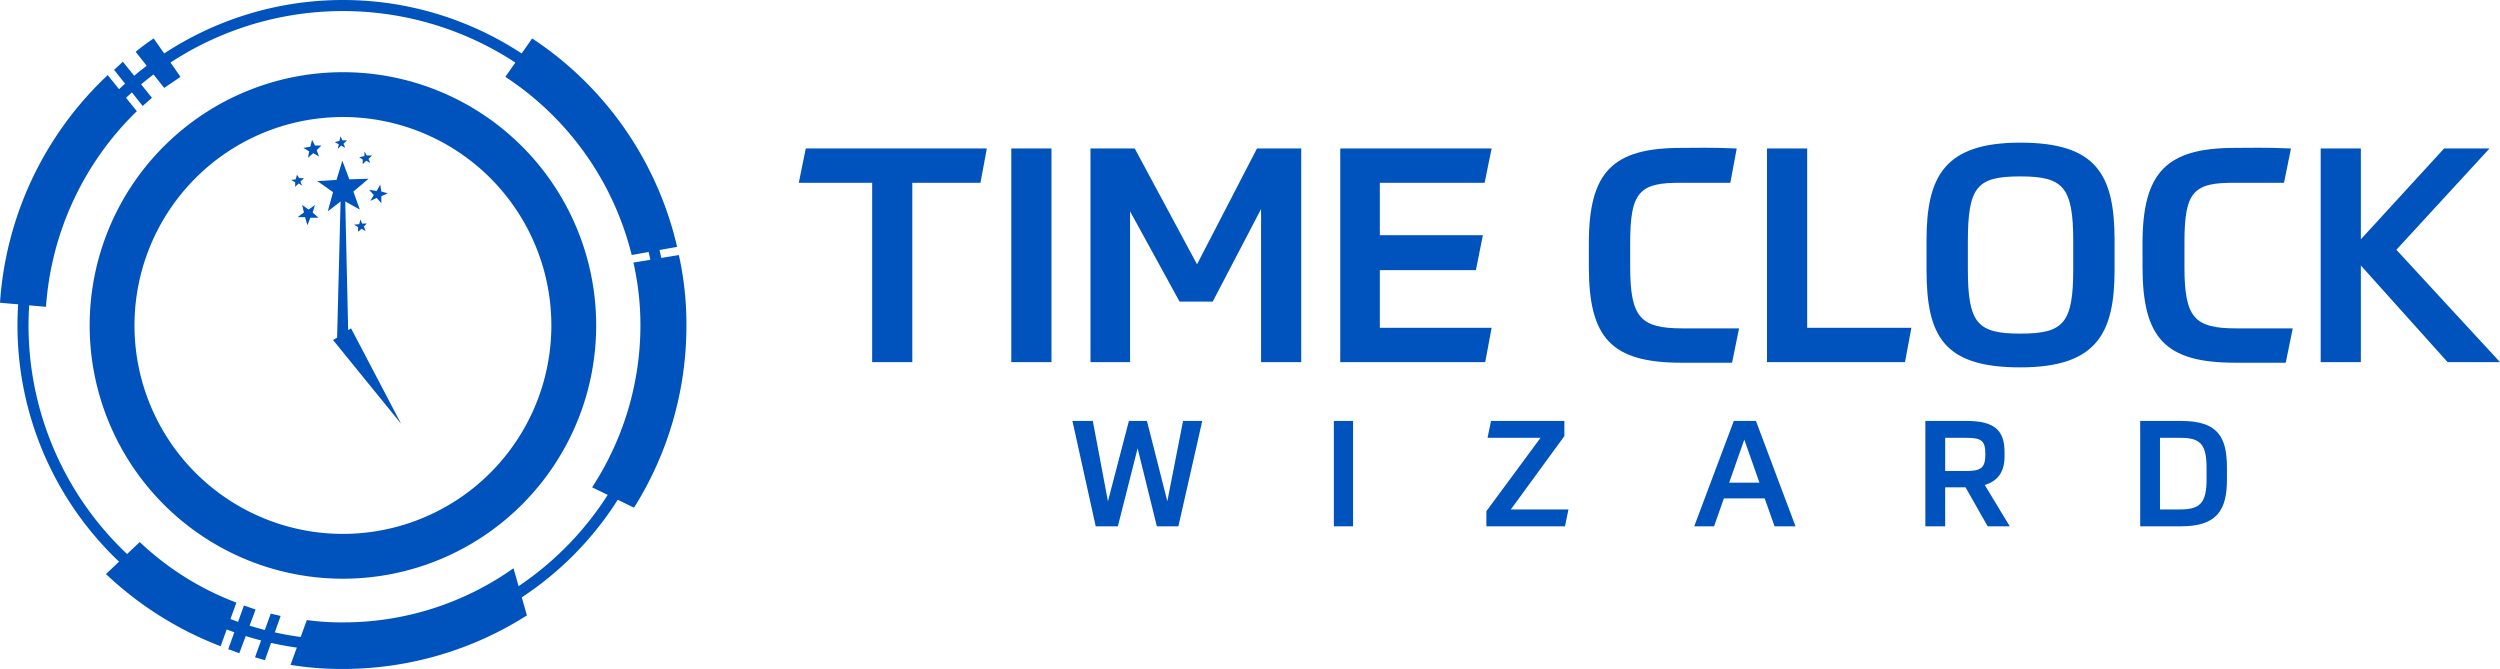 <?xml version="1.0" encoding="UTF-8"?> <svg xmlns="http://www.w3.org/2000/svg" viewBox="0 0 429.4 114.9"> <defs> <style>.cls-1{fill:#0053bd;}</style> </defs> <title>TCW-logo-3</title> <g id="Layer_2" data-name="Layer 2"> <g id="Layer_1-2" data-name="Layer 1"> <g id="Layer_2-2" data-name="Layer 2"> <g id="Layer_1-2-2" data-name="Layer 1-2"> <g id="Layer_1-3" data-name="Layer 1-3"> <g id="Layer_2-2-2" data-name="Layer 2-2"> <g id="Layer_1-2-2-2" data-name="Layer 1-2-2"> <path class="cls-1" d="M18.5,12.9A59,59,0,0,0,0,52l7.9.7A51.8,51.8,0,0,1,23.5,19.1Z"></path> <path class="cls-1" d="M28.2,15.1,31,13.2,26.4,6.6a35.5,35.5,0,0,0-3.1,2.3Z"></path> <path class="cls-1" d="M24.5,18.2l1.6-1.4-5-6.2L19.6,12Z"></path> <path class="cls-1" d="M169.5,25.5l-1.1,5.9H156.7V62.2h-6.9V31.4H137.2l1.2-5.9Z"></path> <path class="cls-1" d="M180.6,25.5V62.2h-6.9V25.5Z"></path> <path class="cls-1" d="M216.6,62.2V35.9l-8.3,15.9h-5.7l-8.5-15.5V62.2h-6.8V25.5h7.6l10.7,19.9,10.3-19.9h7.6V62.2Z"></path> <path class="cls-1" d="M256.2,25.5,255,31.4H237v9h17.7l-1.2,6H237v9.9h19.2l-1.1,5.9H230.2V25.5Z"></path> <path class="cls-1" d="M280,41.8v4c0,8.8,1.8,10.6,9,10.6h9.7l-1.2,5.9h-8.7c-12.1,0-15.9-4.3-15.9-16.5v-4c0-12.3,4.1-16.4,15.9-16.4,2.3,0,5-.1,9.5.1l-1.1,5.9h-8.3C281.5,31.3,280,33,280,41.8Z"></path> <path class="cls-1" d="M310.4,25.5V56.3h17.9l-1.1,5.9H303.5V25.5Z"></path> <path class="cls-1" d="M330.9,46.3v-5c0-10.9,3-16.8,16.1-16.8s16.2,5.5,16.2,16.8v5c0,10.9-3,16.8-16.2,16.8S330.9,57.7,330.9,46.3Zm25.2-.1V41.5c0-9.4-1.7-11.2-9.1-11.2s-9,1.7-9,11.2v4.7c0,9.3,1.6,11.1,9,11.1S356.1,55.6,356.1,46.2Z"></path> <path class="cls-1" d="M375.2,41.8v4c0,8.8,1.7,10.6,8.9,10.6h9.7l-1.2,5.9h-8.7C371.8,62.3,368,58,368,45.8v-4c0-12.3,4.2-16.4,15.9-16.4,2.3,0,5-.1,9.6.1l-1.2,5.9H384C376.6,31.3,375.2,33,375.2,41.8Z"></path> <path class="cls-1" d="M405.5,41.1l14.3-15.6h7.8l-16,17.4,17.8,19.3h-9L405.5,45.6V62.2h-6.9V25.5h6.9Z"></path> <path class="cls-1" d="M203.2,72.3h3.3l-4.1,18.1h-3.7L195.4,77,192,90.4h-3.8l-4-18.1h3.5l2.6,13.8,3.6-13.8H197l3.5,13.8Z"></path> <path class="cls-1" d="M232.4,72.3V90.4h-3.3V72.3Z"></path> <path class="cls-1" d="M259.5,87.5h9.9l-.6,2.9H255.3V87.8l9.3-12.6h-9.1l.6-2.9h12.6v2.6Z"></path> <path class="cls-1" d="M303.1,85.6h-7l-1.7,4.8H291l6.8-18.1h3.8l6.8,18.1h-3.6ZM297,82.9h5.2l-2.6-7.4Z"></path> <path class="cls-1" d="M337.6,83.7h-3.5v6.7h-3.4V72.3h7.1c4.6,0,6.5,1.5,6.5,5.3v.8c0,2.6-1.1,4.2-3.4,4.9l4.3,7.1h-3.8Zm3.4-5.8c0-2.3-.8-2.7-3.3-2.7h-3.6v5.7h3.6c2.5,0,3.3-.5,3.3-2.8Z"></path> <path class="cls-1" d="M367.6,72.3h7c6.2,0,7.9,2.6,7.9,8v2.1c0,5.3-1.8,8-7.9,8h-7ZM371,87.5h3.4c3.4,0,4.6-1,4.6-5.2V80.4c0-4.3-1.2-5.2-4.6-5.2H371Z"></path> <path class="cls-1" d="M58.9,111.8a55.9,55.9,0,1,1,55.9-55.9,55.9,55.9,0,0,1-55.9,55.9Zm0-109.9a54,54,0,1,0,54,54A54,54,0,0,0,58.9,1.9Z"></path> <path class="cls-1" d="M58.9,12.4a43.5,43.5,0,1,0,43.5,43.5A43.5,43.5,0,0,0,58.9,12.4Zm0,79.3A35.8,35.8,0,1,1,94.7,55.9,35.8,35.8,0,0,1,58.9,91.7Z"></path> <path class="cls-1" d="M48.2,105.8l-1.7-.4-2.7,7.5,1.7.5Z"></path> <path class="cls-1" d="M39.2,111.5l1.9.7,2.8-7.5-2-.7Z"></path> <path class="cls-1" d="M40.6,103.5A49.5,49.5,0,0,1,24,93.1l-5.8,5.5A59.7,59.7,0,0,0,37.9,111Z"></path> <path class="cls-1" d="M88.2,97.6a50.5,50.5,0,0,1-29.3,9.3,43,43,0,0,1-6.2-.4l-2.8,7.7a54.6,54.6,0,0,0,9,.7,58.8,58.8,0,0,0,31.6-9.2Z"></path> <path class="cls-1" d="M108.5,43.8l7.8-1.4A58.7,58.7,0,0,0,91.4,6.6l-4.6,6.6A51.3,51.3,0,0,1,108.5,43.8Z"></path> <path class="cls-1" d="M108.8,45.1A49,49,0,0,1,110,55.9a50.9,50.9,0,0,1-8.3,27.8l7.2,3.5a58.7,58.7,0,0,0,9-31.3,54.7,54.7,0,0,0-1.3-12.1Z"></path> <path id="path3077" class="cls-1" d="M52.1,25.4l1,.6-.2,1.1.9-.8,1,.6-.4-1.1.8-.8H54.1l-.5-1-.3,1.2Z"></path> <path id="path3077-2" class="cls-1" d="M63.4,32.6l.8.9-.6,1,1.1-.5.8.9V33.7l1.1-.5-1.1-.3-.2-1.2-.6,1.1Z"></path> <path id="path3077-3" class="cls-1" d="M60.8,38.6l.7.4v.8l.6-.5.7.4-.3-.8.5-.5h-.8l-.3-.7-.2.8Z"></path> <path id="path3077-4" class="cls-1" d="M50,30.9l.7.4v.8l.6-.6.6.4-.3-.7.6-.6h-.8L51,30l-.2.8Z"></path> <path id="path3077-5" class="cls-1" d="M61.7,27l.6.4v.8l.6-.6.7.4-.3-.7.6-.6H63l-.4-.7v.8Z"></path> <path id="path3077-6" class="cls-1" d="M57.5,24.4l.7.4-.2.8.6-.6.7.4-.3-.7.6-.6h-.8l-.3-.7-.2.8Z"></path> <polygon class="cls-1" points="57.2 58.4 68.9 72.8 60.3 56.4 59.8 56.7 59.3 34.6 61.8 36 60.7 32.9 63.3 30.7 60 30.8 58.8 27.6 57.8 30.9 54.5 31.1 57.2 33 56.3 36.3 58.5 34.6 57.9 58 57.2 58.4"></polygon> <path id="path3077-7" class="cls-1" d="M51.1,37.3h1.3l.4,1.4.5-1.3h1.4l-1-.9.4-1.3L53,36l-1.1-.8.3,1.3Z"></path> </g> </g> </g> </g> </g> </g> </g> </svg> 